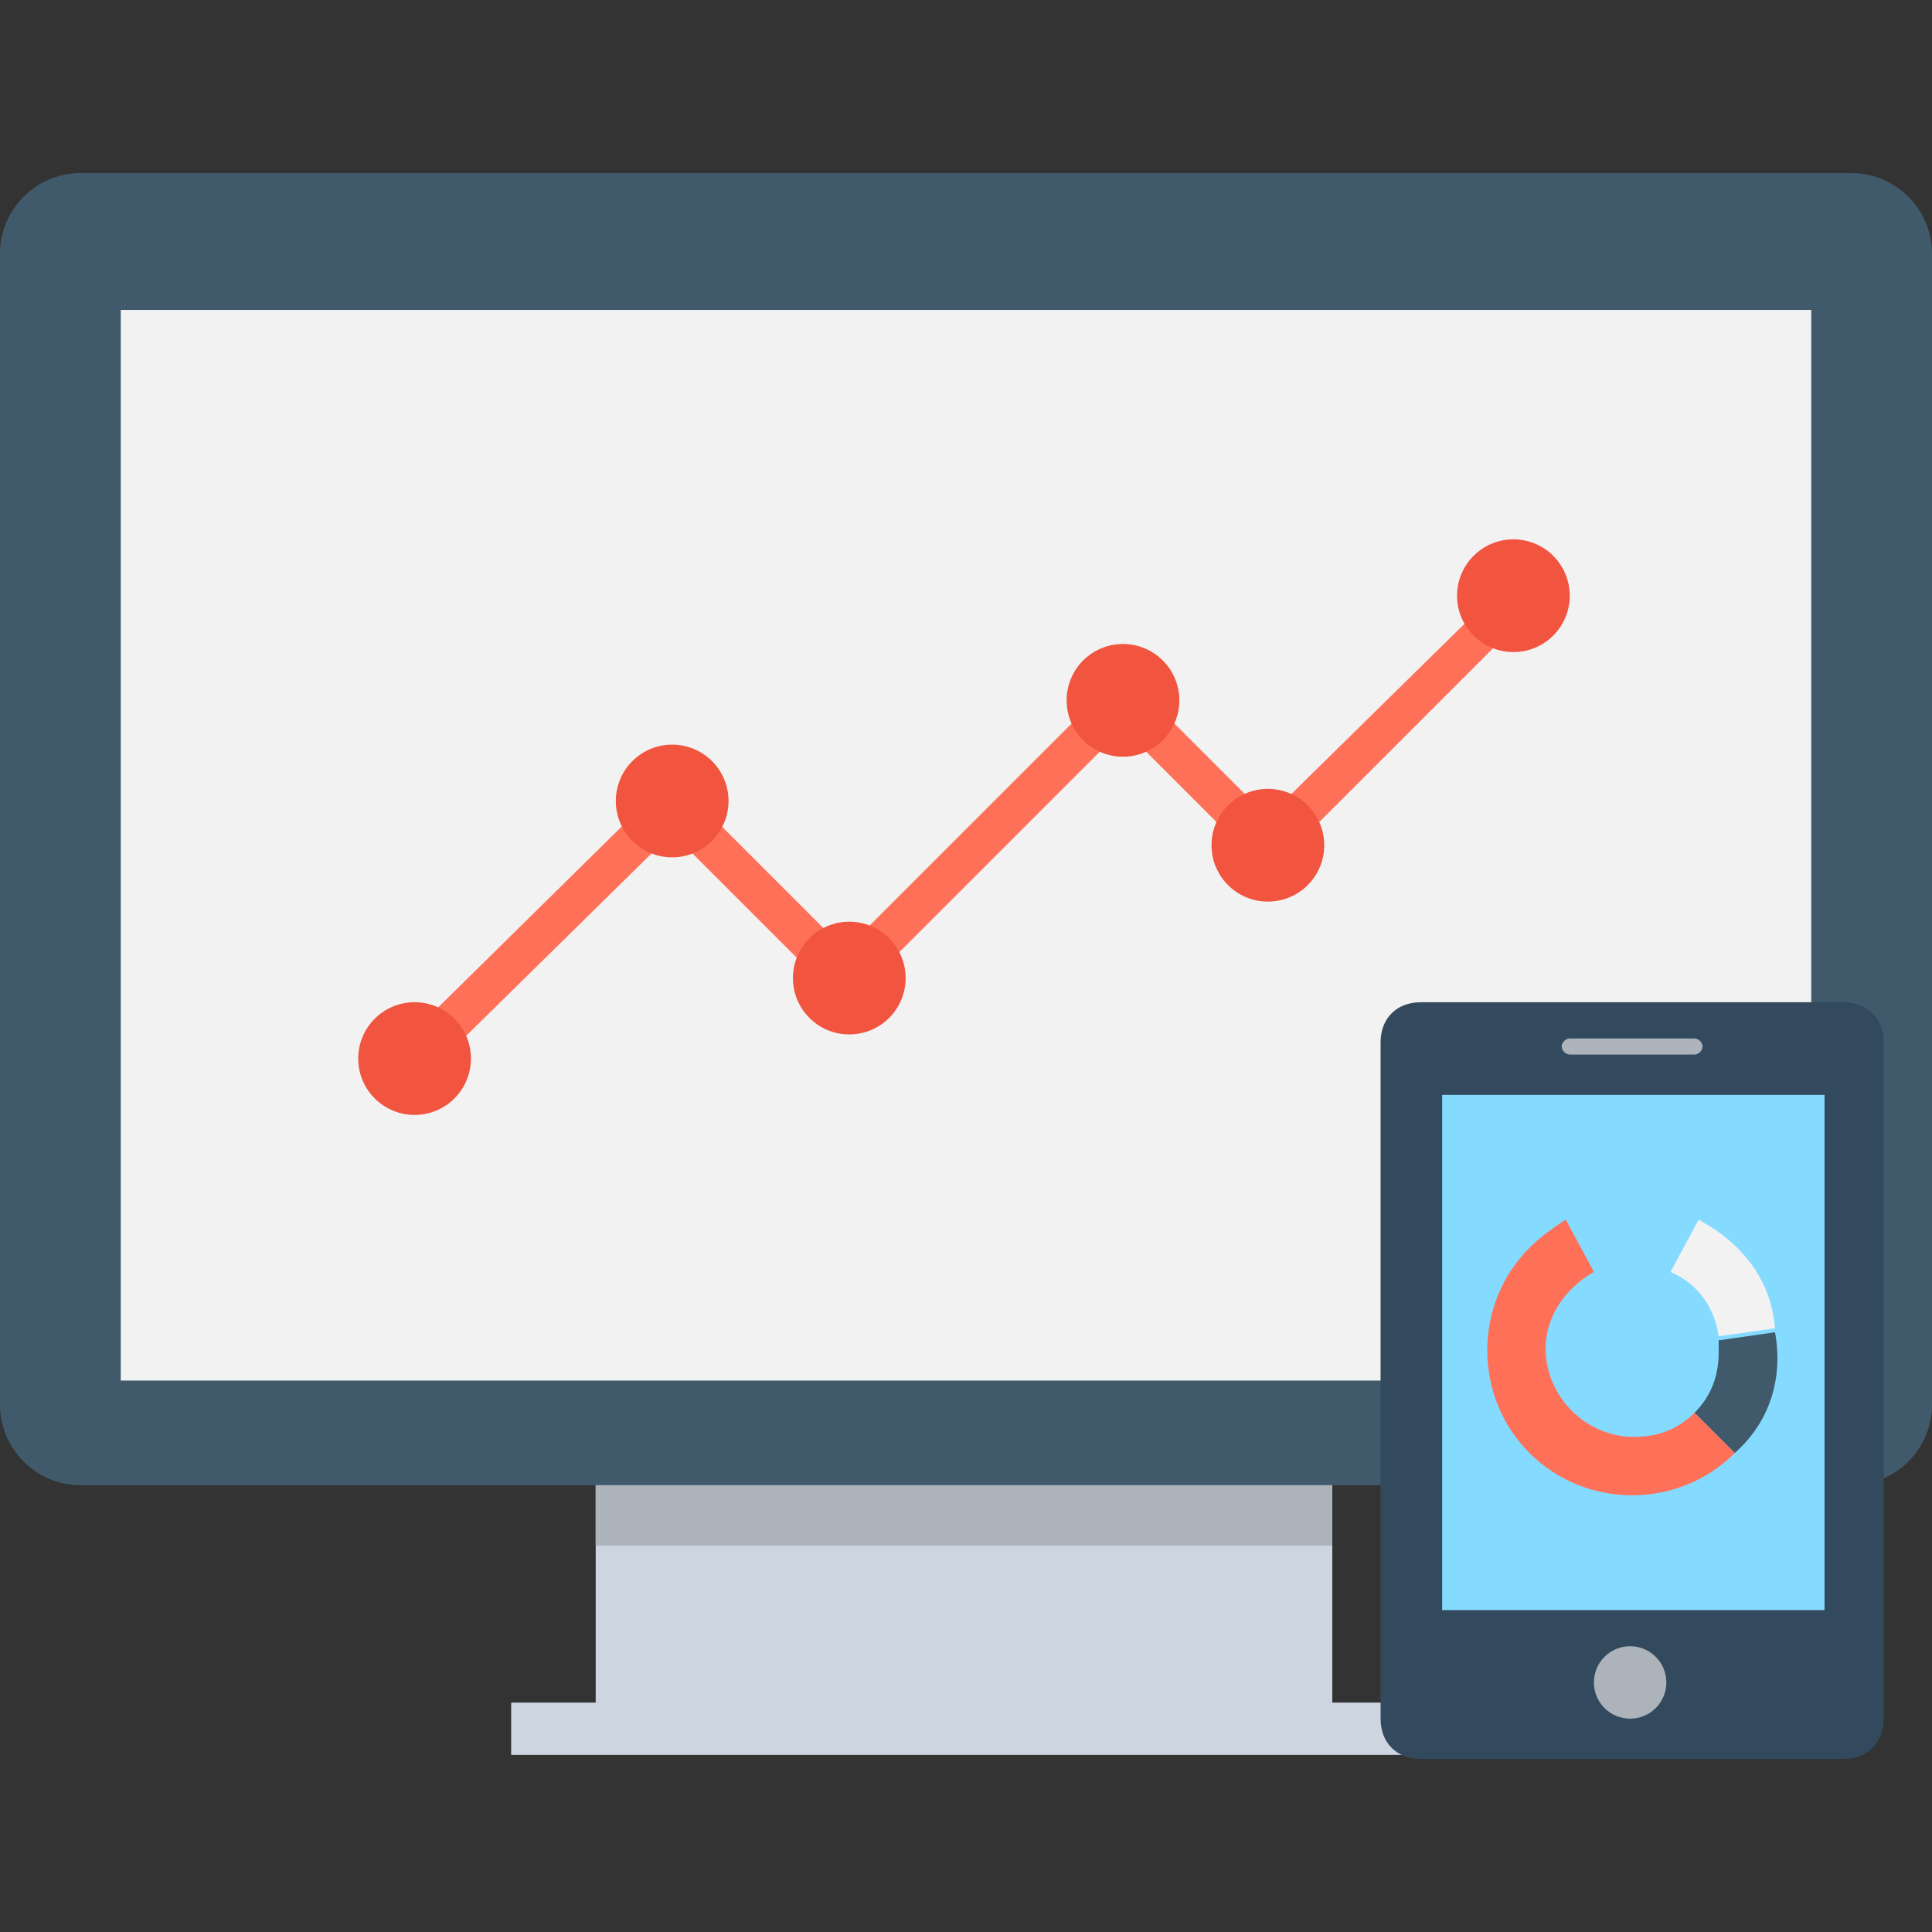 <svg xmlns="http://www.w3.org/2000/svg" xmlns:xlink="http://www.w3.org/1999/xlink" id="Layer_1" x="0px" y="0px" viewBox="0 0 501.551 501.551" style="enable-background:new 0 0 501.551 501.551;" xml:space="preserve">
<rect x="0" y="0" width="501.551" height="501.551" fill="#333333" stroke="none"/>
<path style="fill:#40596B;" d="M480.653,44.931H20.898C9.404,44.931,0,54.335,0,65.829v298.841c0,11.494,9.404,20.898,20.898,20.898  h459.755c11.494,0,20.898-9.404,20.898-20.898V65.829C501.551,54.335,492.147,44.931,480.653,44.931z"></path>
<rect x="31.347" y="80.457" style="fill:#F2F2F2;" width="438.857" height="277.943"></rect>
<polygon style="fill:#CDD6E0;" points="368.849,441.992 368.849,455.576 132.702,455.576 132.702,441.992 154.645,441.992   154.645,385.567 345.861,385.567 345.861,441.992 "></polygon>
<rect x="154.645" y="385.567" style="fill:#ACB3BA;" width="191.216" height="15.673"></rect>
<polygon style="fill:#FF7058;" points="110.759,278.988 103.445,271.673 174.498,201.665 219.429,246.596 291.527,174.498   329.143,212.114 390.792,151.51 397.061,158.824 329.143,226.743 291.527,189.127 219.429,261.224 174.498,216.294 "></polygon>
<g>
	<circle style="fill:#F1543F;" cx="107.624" cy="274.808" r="14.629"></circle>
	<circle style="fill:#F1543F;" cx="174.498" cy="207.935" r="14.629"></circle>
	<circle style="fill:#F1543F;" cx="220.473" cy="253.91" r="14.629"></circle>
	<circle style="fill:#F1543F;" cx="291.527" cy="181.812" r="14.629"></circle>
	<circle style="fill:#F1543F;" cx="329.143" cy="219.429" r="14.629"></circle>
	<circle style="fill:#F1543F;" cx="392.882" cy="154.645" r="14.629"></circle>
</g>
<path style="fill:#334A5E;" d="M478.563,260.18H368.849c-6.269,0-10.449,4.18-10.449,10.449v175.543  c0,6.269,4.18,10.449,10.449,10.449h109.714c6.269,0,10.449-4.18,10.449-10.449V270.629  C489.012,264.359,484.833,260.18,478.563,260.18z"></path>
<rect x="374.387" y="284.233" style="fill:#84DBFF;" width="99.265" height="133.747"></rect>
<g>
	<path style="fill:#ACB3BA;" d="M439.902,269.584H407.51c-1.045,0-2.09,1.045-2.09,2.09c0,1.045,1.045,2.09,2.09,2.09h32.392   c1.045,0,2.09-1.045,2.09-2.09C441.992,270.629,440.947,269.584,439.902,269.584z"></path>
	<circle style="fill:#ACB3BA;" cx="423.184" cy="436.767" r="9.404"></circle>
</g>
<path style="fill:#40596B;" d="M450.351,377.208l-10.449-10.449c4.18-4.18,6.269-9.404,6.269-15.673c0-1.045,0-2.09,0-3.135  l14.629-2.09C462.89,357.355,459.755,368.849,450.351,377.208z"></path>
<path style="fill:#F2F2F2;" d="M460.8,344.816l-14.629,2.09c-1.045-7.314-5.224-13.584-12.539-16.718l7.314-13.584  C452.441,322.873,459.755,332.278,460.8,344.816z"></path>
<path style="fill:#84DBFF;" d="M440.947,316.604l-7.314,13.584c-3.135-2.09-6.269-2.09-10.449-2.09c-4.18,0-7.314,1.045-10.449,2.09  l-7.314-13.584C417.959,311.38,429.453,311.38,440.947,316.604z"></path>
<path style="fill:#FF7058;" d="M450.351,377.208c-14.629,14.629-38.661,14.629-53.29,0c-14.629-14.629-14.629-38.661,0-53.29  c3.135-3.135,6.269-5.224,9.404-7.314l7.314,13.584c-7.314,4.18-12.539,11.494-12.539,19.853c0,12.539,10.449,22.988,22.988,22.988  c6.269,0,11.494-2.09,15.673-6.269L450.351,377.208z"></path>
<g>
</g>
<g>
</g>
<g>
</g>
<g>
</g>
<g>
</g>
<g>
</g>
<g>
</g>
<g>
</g>
<g>
</g>
<g>
</g>
<g>
</g>
<g>
</g>
<g>
</g>
<g>
</g>
<g>
</g>
</svg>